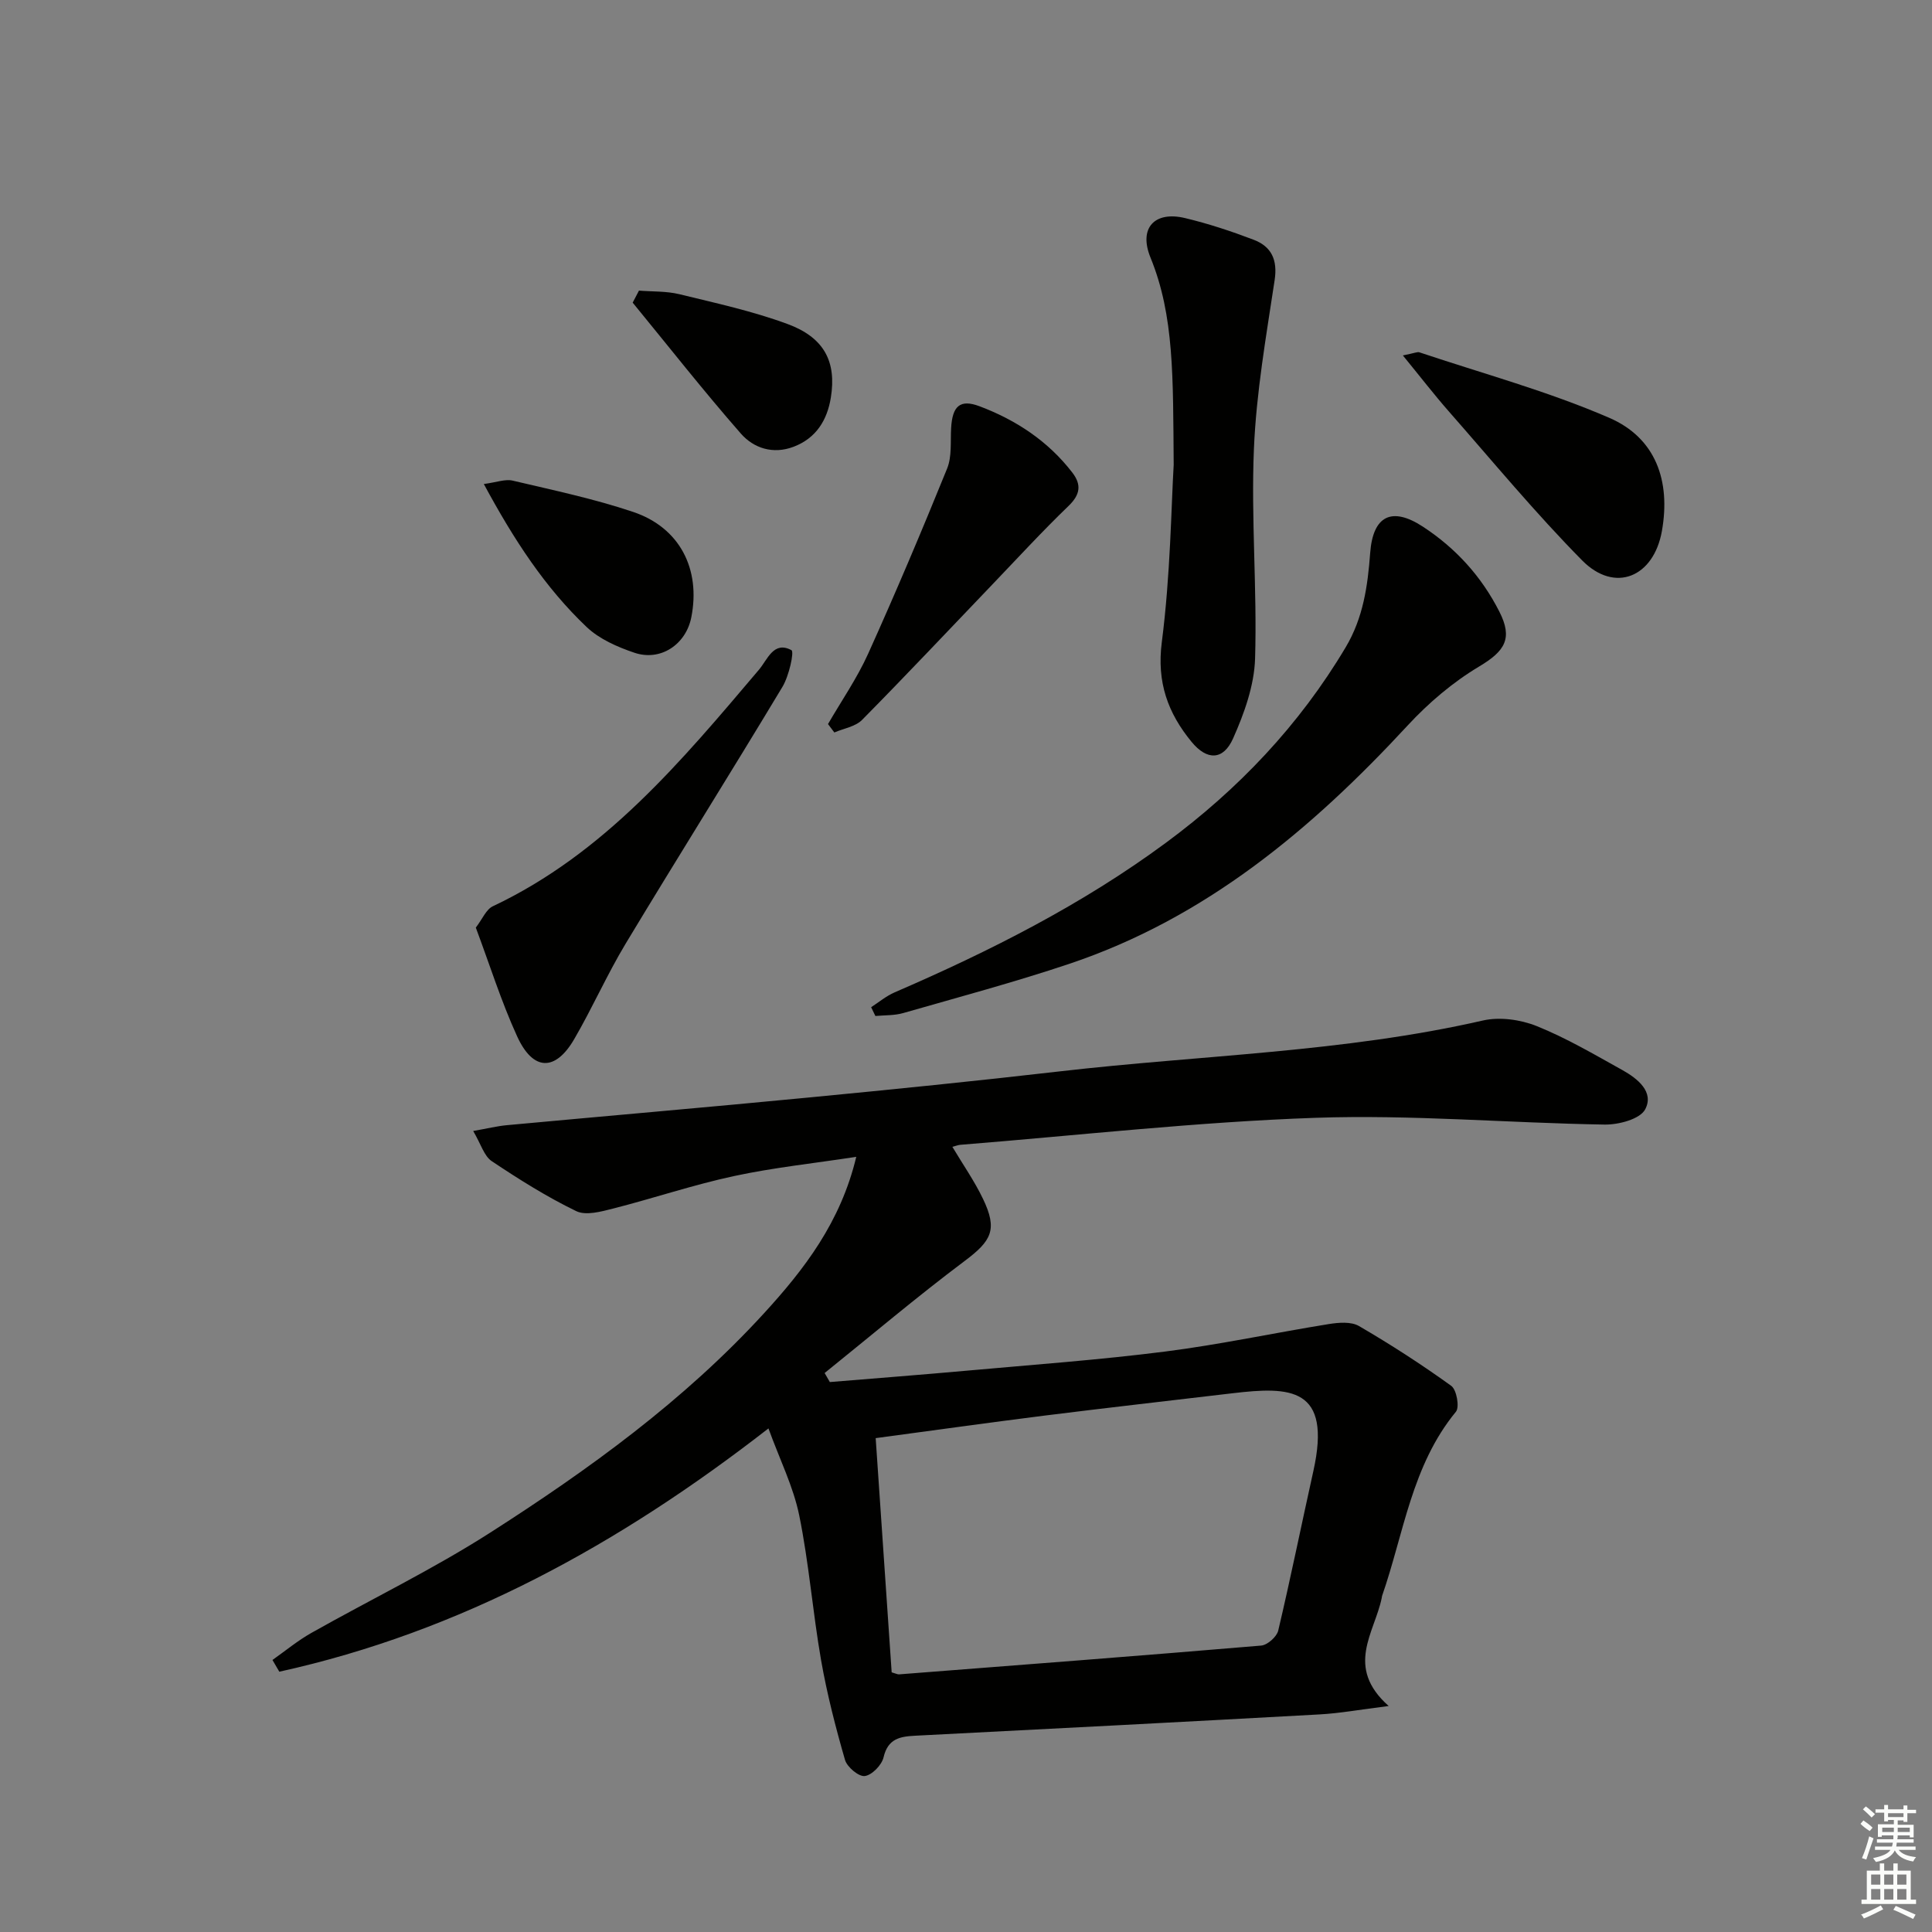 <svg enable-background="new 0 0 400 400" viewBox="0 0 400 400" xmlns="http://www.w3.org/2000/svg"><rect x="0" y="0" width="400" height="400" fill="#808080" stroke="none"/><g fill="#010100"><path d="m171.81 286.14c9.43-.78 18.86-1.5 28.28-2.35 13.73-1.24 27.49-2.23 41.16-3.97 11.33-1.44 22.54-3.86 33.83-5.68 2.05-.33 4.65-.55 6.28.4 6.56 3.82 12.96 7.95 19.11 12.39 1.11.8 1.75 4.41.96 5.36-9.16 11.13-10.78 25.18-15.28 38.11-.05.16-.05.33-.09.49-1.48 7.17-7.65 14.24 1.45 22.32-5.93.74-10.1 1.51-14.29 1.74-27.9 1.54-55.81 2.99-83.71 4.41-3.2.16-5.68.61-6.58 4.48-.37 1.59-2.4 3.68-3.89 3.87-1.25.16-3.66-1.86-4.09-3.34-1.96-6.79-3.73-13.67-4.95-20.62-1.74-9.97-2.51-20.12-4.53-30.01-1.21-5.93-4.02-11.53-6.37-18-30.87 24.01-63.75 42.1-101.27 50.37-.47-.81-.95-1.62-1.42-2.43 2.68-1.89 5.23-4.01 8.07-5.61 12.3-6.94 25.08-13.12 36.96-20.72 20.49-13.11 40.22-27.39 56.75-45.46 8.31-9.08 15.85-18.83 19.09-32.38-8.86 1.36-17.2 2.23-25.35 3.99-8.41 1.81-16.6 4.58-24.95 6.71-2.49.63-5.66 1.52-7.68.54-6.09-2.95-11.87-6.59-17.51-10.36-1.56-1.05-2.2-3.48-3.82-6.23 2.96-.52 4.93-1.01 6.93-1.2 20.84-1.93 41.68-3.72 62.51-5.73 17.36-1.67 34.73-3.42 52.06-5.42 29.18-3.37 58.7-3.93 87.52-10.52 3.49-.8 7.81-.2 11.17 1.15 6.14 2.47 11.93 5.88 17.74 9.11 3.14 1.75 6.63 4.53 4.71 8.14-1.07 2.02-5.51 3.19-8.4 3.14-19.96-.32-39.94-2.09-59.85-1.4-24.55.85-49.03 3.63-73.54 5.59-.46.04-.91.23-1.64.42 2.18 3.66 4.56 7.06 6.33 10.75 3.08 6.4 1.78 8.71-3.8 12.89-9.89 7.42-19.34 15.43-28.98 23.19.36.63.72 1.25 1.08 1.87zm9.49 11.61c1.16 17.02 2.24 32.86 3.31 48.49.89.25 1.21.44 1.52.42 25-1.94 50-3.85 74.98-5.96 1.29-.11 3.22-1.81 3.53-3.09 2.59-10.96 4.82-22.01 7.27-33.01 3.9-17.48-4.82-17.55-16.74-16.14-13.01 1.54-26.03 3.01-39.03 4.64-11.49 1.45-22.96 3.06-34.84 4.65z"/><path d="m180.36 208.53c1.61-1.04 3.12-2.32 4.86-3.07 19.71-8.52 38.81-18.16 56.15-30.96 15.02-11.09 27.64-24.36 37.24-40.49 3.64-6.12 4.56-12.68 5.07-19.52.57-7.73 4.48-9.65 10.9-5.46 6.82 4.46 12.14 10.31 15.84 17.59 2.84 5.58 1.17 8.18-4.21 11.39-5.42 3.24-10.46 7.53-14.76 12.18-19.88 21.49-41.87 39.92-70.12 49.38-11.31 3.79-22.85 6.88-34.32 10.17-1.83.53-3.84.43-5.77.61-.3-.6-.59-1.21-.88-1.82z"/><path d="m243 96.23c-.15-18.23.13-30.83-4.81-42.92-2.49-6.11.85-9.67 7.16-8.16 4.82 1.15 9.57 2.72 14.21 4.49 3.67 1.4 4.98 4.13 4.34 8.36-1.75 11.6-3.8 23.25-4.29 34.94-.61 14.44.68 28.96.24 43.41-.17 5.57-2.24 11.34-4.55 16.53-2.02 4.54-5.39 4.63-8.61.7-4.87-5.93-7.23-12.3-6.15-20.63 1.8-13.99 1.95-28.19 2.46-36.72z"/><path d="m98.51 192.05c1.39-1.81 2.14-3.76 3.51-4.41 23.18-10.95 39.06-30.05 55.12-48.99 1.77-2.09 3.03-6.02 6.72-4.04.61.33-.51 5.35-1.86 7.59-10.7 17.8-21.75 35.39-32.47 53.18-3.85 6.4-6.88 13.29-10.64 19.75-3.92 6.75-8.53 6.64-11.82-.56-3.29-7.19-5.67-14.81-8.56-22.52z"/><path d="m171.43 149.91c2.8-4.84 6.02-9.49 8.31-14.56 5.71-12.66 11.13-25.47 16.35-38.34 1.01-2.49.67-5.55.83-8.36.25-4.56 1.82-6.07 5.88-4.54 7.56 2.85 14.2 7.22 19.21 13.73 1.93 2.5 1.66 4.56-.78 6.91-5.46 5.26-10.6 10.86-15.85 16.34-8.95 9.34-17.82 18.77-26.91 27.97-1.38 1.39-3.79 1.75-5.73 2.59-.44-.58-.87-1.16-1.31-1.74z"/><path d="m290.45 73.59c2.46-.49 3-.78 3.4-.65 13.16 4.41 26.65 8.07 39.34 13.57 9.62 4.17 12.73 13.05 10.89 23.43-1.7 9.57-9.74 12.93-16.5 6.1-9.68-9.8-18.49-20.47-27.59-30.83-3.08-3.51-5.94-7.22-9.54-11.62z"/><path d="m100.17 100.21c2.65-.35 4.45-1.07 5.98-.7 8.36 1.97 16.82 3.75 24.94 6.48 9.66 3.25 14.01 11.83 12.04 21.81-1.11 5.63-6.36 9.18-11.79 7.34-3.52-1.19-7.26-2.83-9.89-5.33-8.59-8.16-15.02-18-21.28-29.6z"/><path d="m132.29 60.17c2.79.22 5.67.09 8.36.74 7.53 1.84 15.17 3.5 22.42 6.18 7.58 2.8 10.14 7.79 8.95 15.21-.75 4.66-3.03 8.42-7.72 10.2-4.27 1.62-8.27.29-10.93-2.75-7.71-8.81-14.95-18.03-22.38-27.09.43-.83.87-1.66 1.3-2.49z"/></g><path d="m385.2 377.6.6-.7c.6.4 1.3.9 1.9 1.5l-.6.7c-.8-.5-1.4-1-1.9-1.5zm.3 7.1c.6-1.4 1.1-2.9 1.5-4.5.3.1.6.3.9.4-.5 1.4-1 2.9-1.5 4.4zm.2-10.1.6-.6c.7.5 1.3 1.1 1.9 1.6l-.7.7c-.6-.6-1.2-1.2-1.8-1.7zm8.4-.8h.8v.9h1.8v.7h-1.8v1.8h-.8v-.3h-1.2v.9h3.3v2.6h-.8v-.4h-2.5c0 .3 0 .6-.1.8h3.4v.7h-3.5c0 .3-.1.6-.1.8h4v.7h-3.5c.7.9 1.9 1.3 3.6 1.5-.2.2-.4.5-.6.9-1.9-.3-3.2-1.1-3.8-2.3-.5 1.1-1.8 2-3.9 2.4-.2-.3-.4-.5-.6-.8 1.9-.4 3.1-.9 3.6-1.7h-3.2v-.7h3.5c.1-.2.1-.5.2-.8h-3.3v-.7h3.4c0-.2 0-.5 0-.8h-2.4v.3h-.8v-2.6h3.3v-.9h-1.2v.3h-.8v-1.8h-1.8v-.7h1.8v-.9h.8v.9h3.2zm-4.4 5.5h2.4c0-.3 0-.6 0-.9h-2.4zm1.2-3.1h3.2v-.8h-3.2zm4.4 2.2h-2.4v.9h2.5v-.9z" fill="#fbfcfa"/><path d="m389.2 385.8h.9v1.5h1.9v-1.5h.9v1.5h2.7v6h1.1v.9h-11.3v-.9h1.1v-6h2.7zm.2 8.7.5.8c-1.2.6-2.5 1.3-4 1.9-.2-.3-.3-.6-.6-.8 1.6-.6 3-1.3 4.1-1.9zm-2-4.3h1.9v-2.1h-1.9zm0 3.1h1.9v-2.2h-1.9zm2.7-3.1h1.9v-2.1h-1.9zm0 3.1h1.9v-2.2h-1.9zm2.4 1.3c1.4.6 2.7 1.2 4.1 1.8l-.5.9c-1.5-.7-2.8-1.4-4.1-1.9zm2.2-6.5h-1.9v2.1h1.9zm-1.9 5.2h1.9v-2.2h-1.9z" fill="#fbfcfa"/></svg>